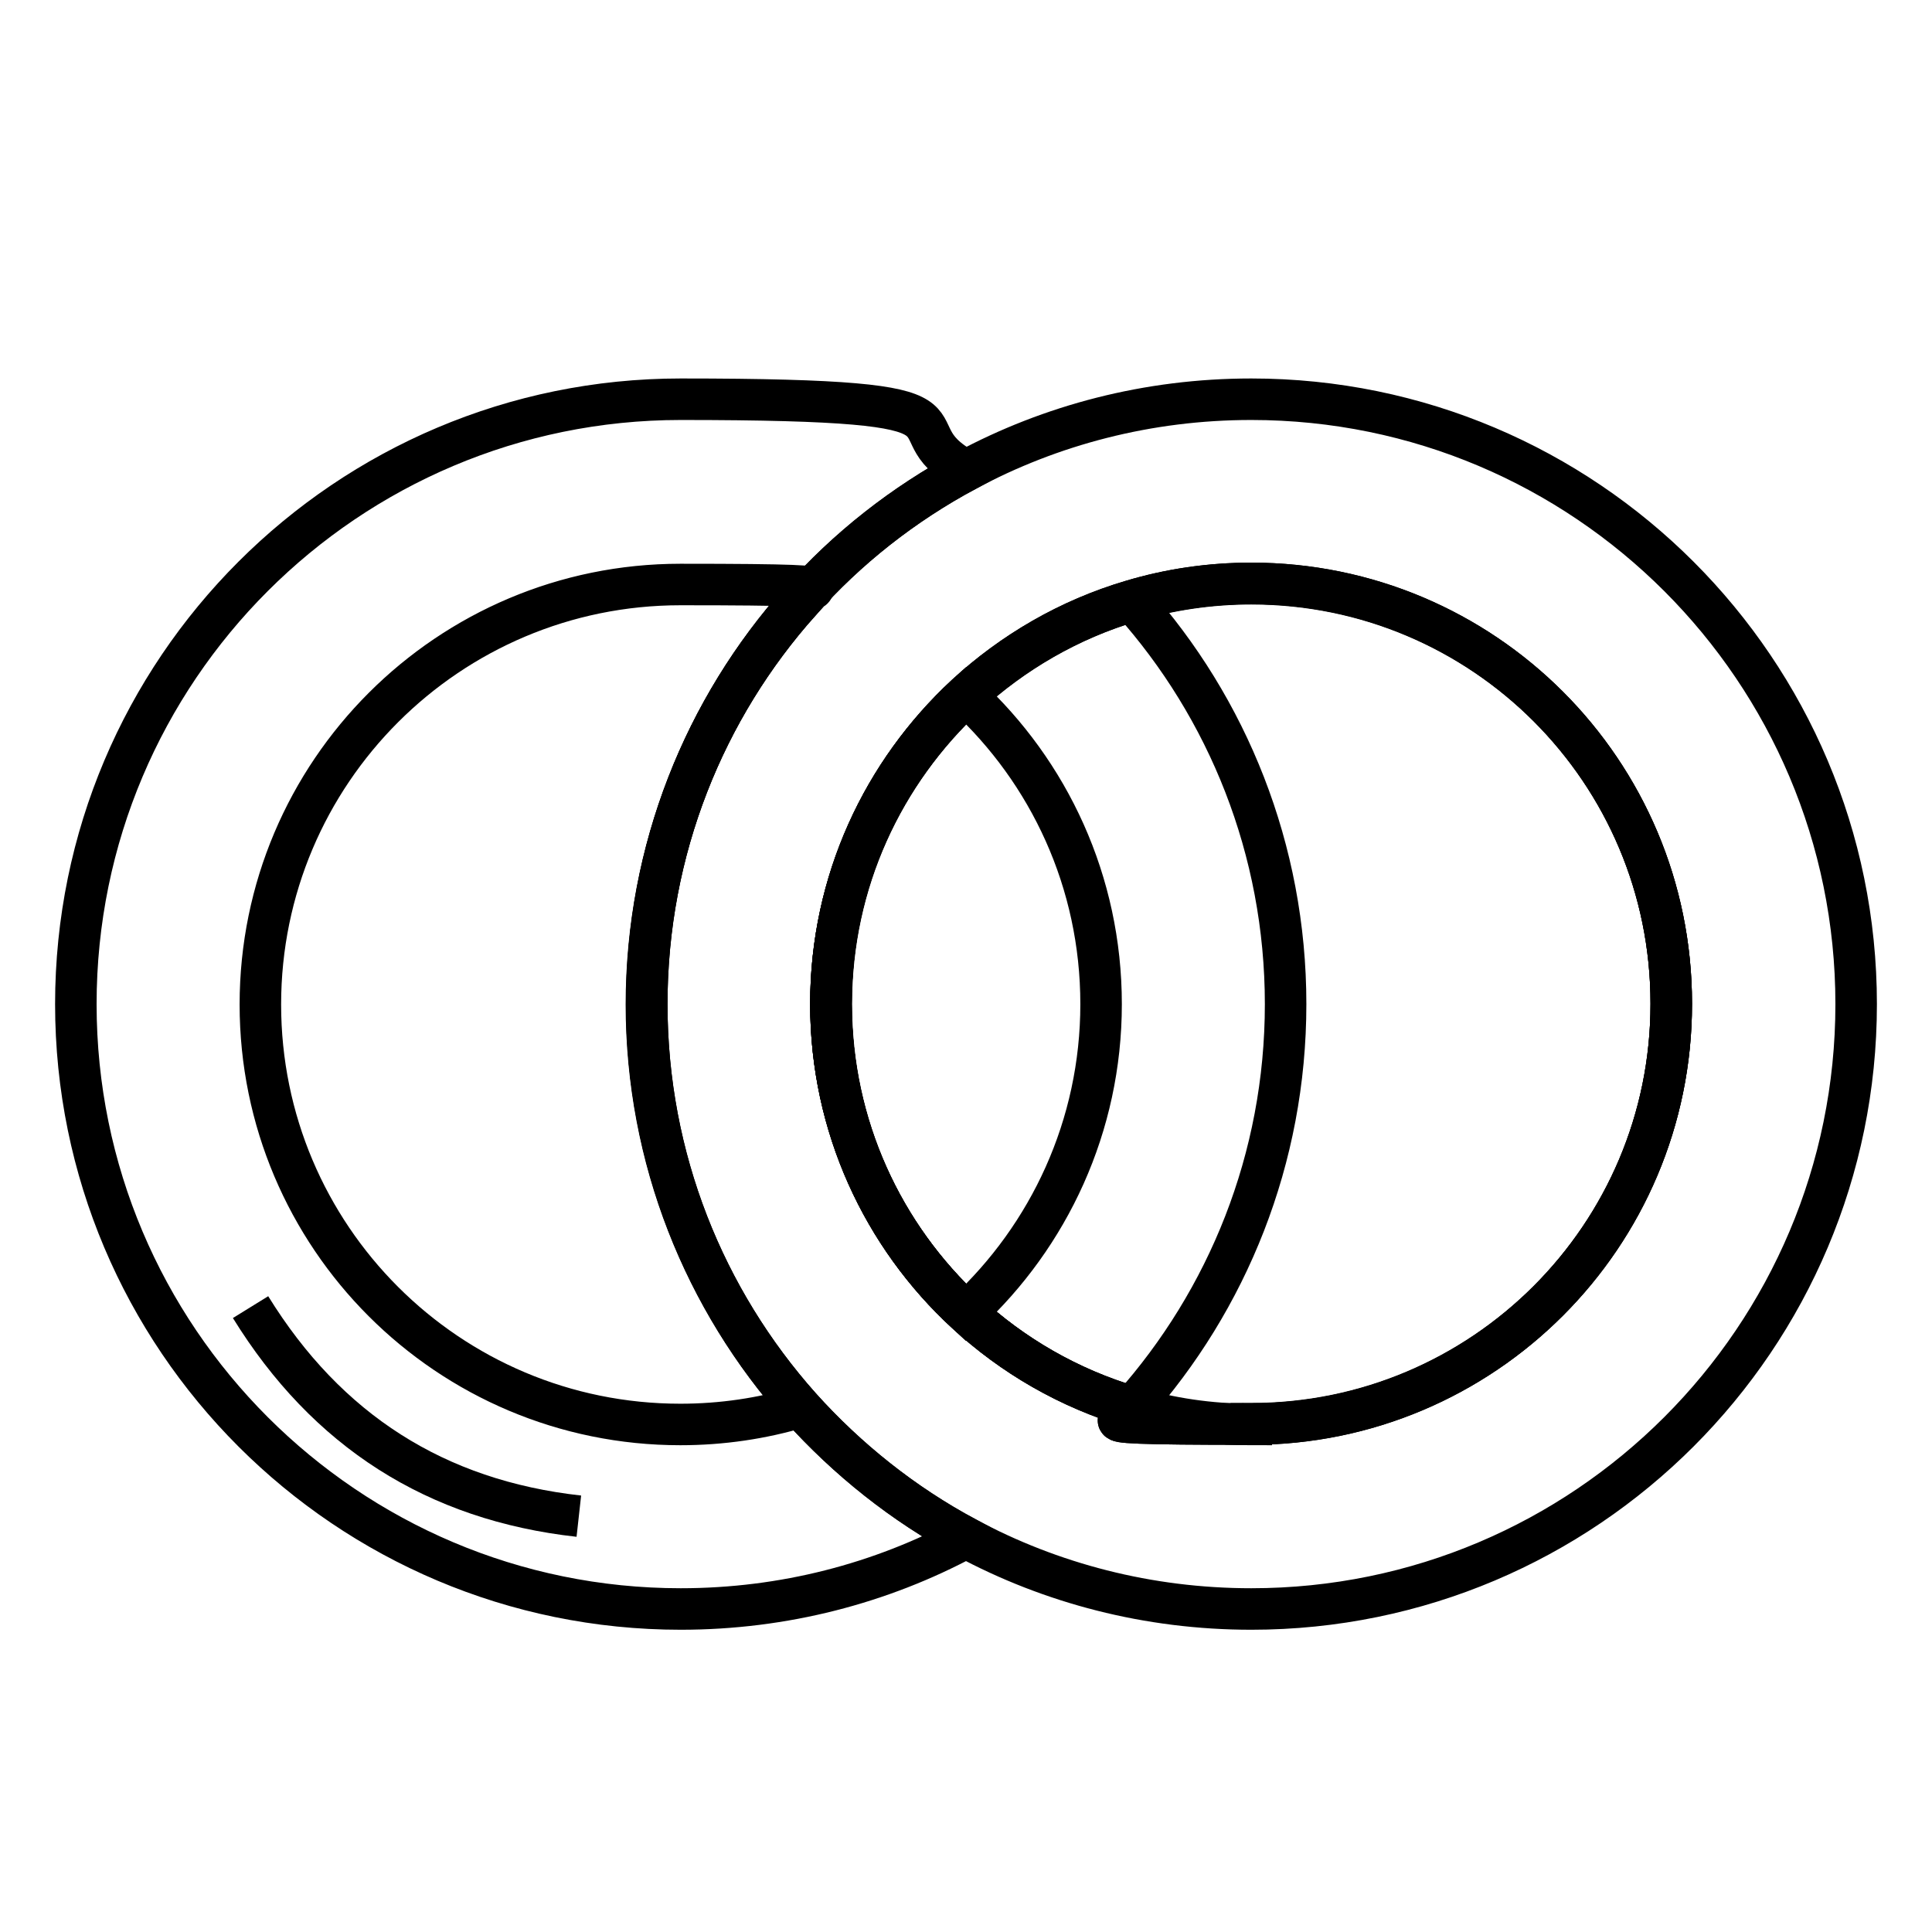 <svg viewBox="0 0 512 512" version="1.1" xmlns="http://www.w3.org/2000/svg" id="Capa_1">
  
  <defs>
    <style>
      .st0 {
        fill: none;
        stroke: #000;
        stroke-miterlimit: 10;
        stroke-width: 11px;
      }
    </style>
  </defs>
  <path d="M256,407.5c-22.5,12.1-48.3,18.9-75.6,18.9-88.5,0-160.3-71.8-160.3-160.3S91.9,105.8,180.4,105.8s53.1,6.8,75.6,18.9c-16.6,8.9-31.5,20.6-43.9,34.6-25.3,28.3-40.7,65.8-40.7,106.8s15.4,78.4,40.7,106.8c12.5,13.9,27.3,25.7,43.9,34.6Z" class="st0"></path>
  <path d="M340.7,266.1c0,41-15.4,78.4-40.7,106.8-16.6-4.9-31.6-13.6-43.9-25-22-20.3-35.8-49.4-35.8-81.8s13.8-61.4,35.8-81.8c12.4-11.4,27.3-20.1,43.9-25,25.3,28.3,40.7,65.8,40.7,106.8Z" class="st0"></path>
  <path d="M171.3,266.1c0,41,15.4,78.4,40.7,106.8-10,3-20.7,4.6-31.7,4.6-61.5,0-111.3-49.8-111.3-111.3s49.9-111.3,111.3-111.3,21.6,1.6,31.7,4.6c-25.3,28.3-40.7,65.8-40.7,106.8Z" class="st0"></path>
  <path d="M291.8,266.1c0,32.3-13.8,61.4-35.8,81.8-22-20.3-35.8-49.4-35.8-81.8s13.8-61.4,35.8-81.8c22,20.3,35.8,49.4,35.8,81.8Z" class="st0"></path>
  <line y2="111.4" x2="138.2" y1="111.4" x1="138.2" class="st0"></line>
  <path d="M66.4,346.4c20.2,32.7,49.1,51.2,87,55.4" class="st0"></path>
  <path d="M331.6,105.8c-27.3,0-53.1,6.8-75.6,18.9-16.6,8.9-31.5,20.6-43.9,34.6-25.3,28.3-40.7,65.8-40.7,106.8s15.4,78.4,40.7,106.8c12.5,13.9,27.3,25.7,43.9,34.6,22.5,12.1,48.3,18.9,75.6,18.9,88.5,0,160.3-71.8,160.3-160.3s-71.8-160.3-160.3-160.3ZM331.6,377.5c-11,0-21.6-1.6-31.7-4.6-16.6-4.9-31.6-13.6-43.9-25-22-20.3-35.8-49.4-35.8-81.8s13.8-61.4,35.8-81.8c12.4-11.4,27.3-20.1,43.9-25,10-3,20.7-4.6,31.7-4.6,61.5,0,111.3,49.8,111.3,111.3s-49.9,111.3-111.3,111.3Z" class="st0"></path>
  <path d="M442.9,266.1c0,61.5-49.9,111.3-111.3,111.3s-21.6-1.6-31.7-4.6c-16.6-4.9-31.6-13.6-43.9-25-22-20.3-35.8-49.4-35.8-81.8s13.8-61.4,35.8-81.8c12.4-11.4,27.3-20.1,43.9-25,10-3,20.7-4.6,31.7-4.6,61.5,0,111.3,49.8,111.3,111.3Z" class="st0"></path>
  <path d="M442.9,266.1c0,61.5-49.9,111.3-111.3,111.3s-21.6-1.6-31.7-4.6c-16.6-4.9-31.6-13.6-43.9-25-22-20.3-35.8-49.4-35.8-81.8s13.8-61.4,35.8-81.8c12.4-11.4,27.3-20.1,43.9-25,10-3,20.7-4.6,31.7-4.6,61.5,0,111.3,49.8,111.3,111.3Z" class="st0"></path>
  <line y2="111.4" x2="289.4" y1="111.4" x1="289.4" class="st0"></line>
</svg>